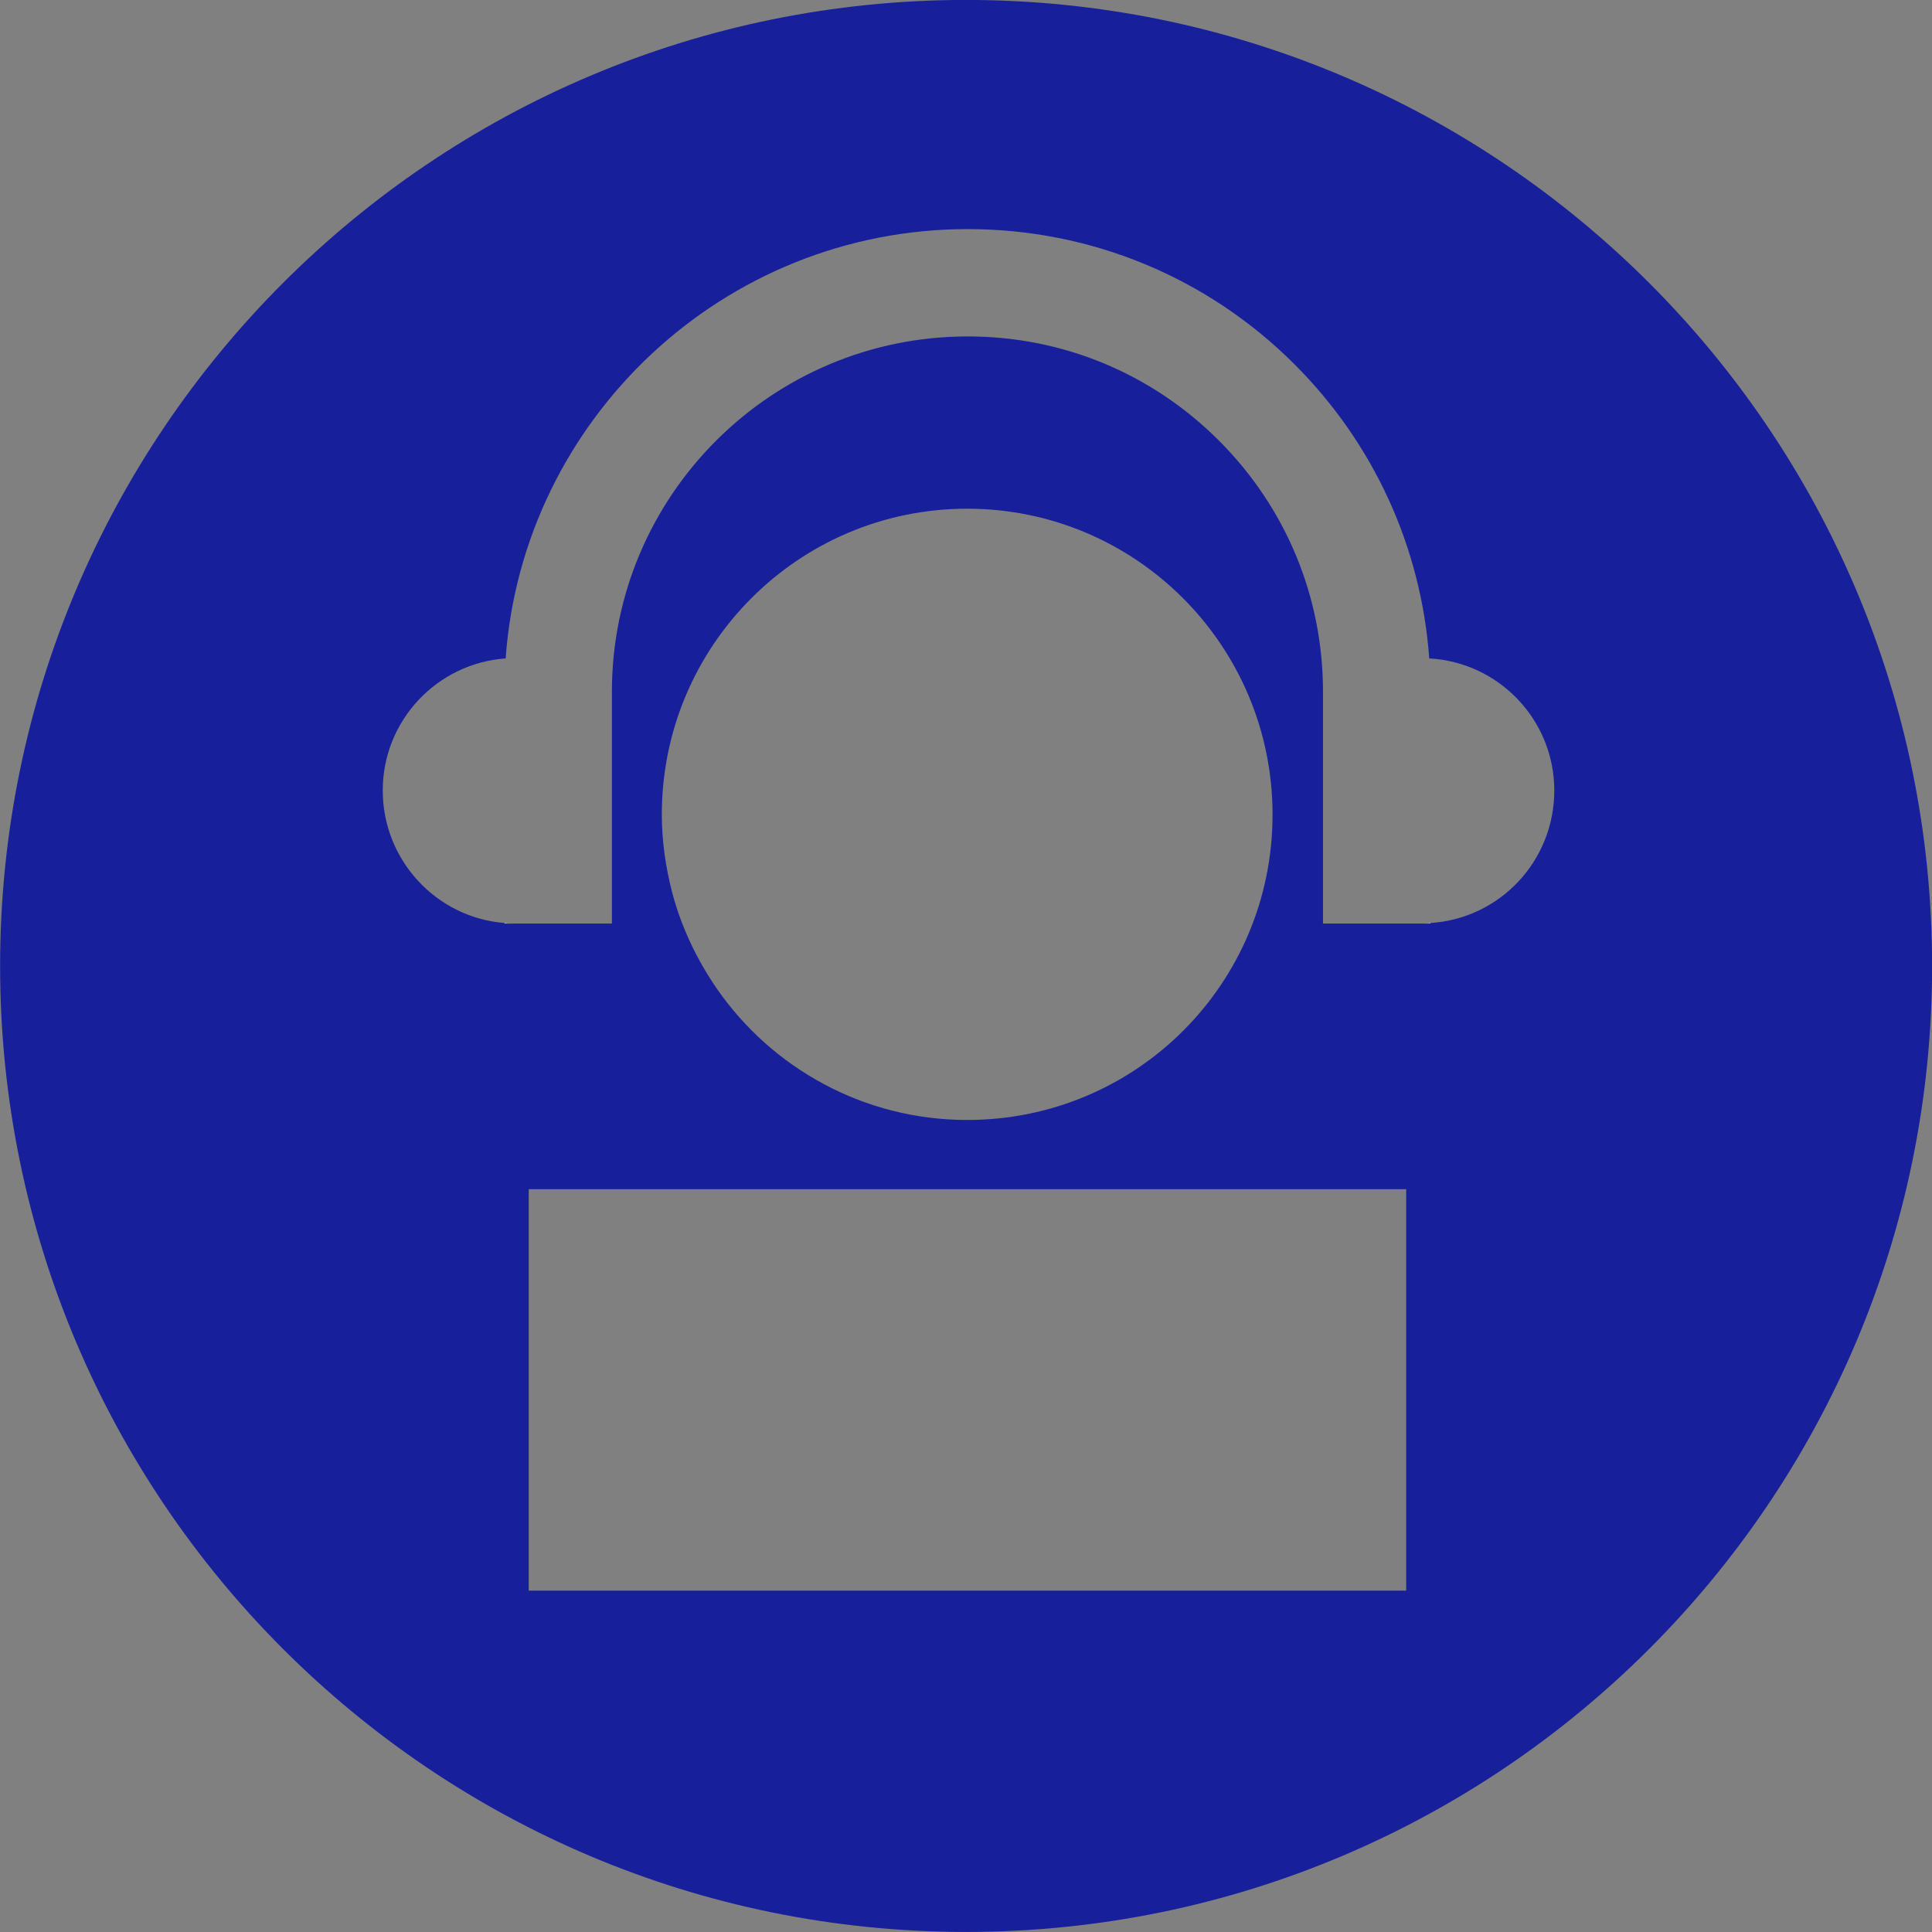 <?xml version="1.0" encoding="UTF-8"?><svg id="icones_OK_64X64" xmlns="http://www.w3.org/2000/svg" viewBox="0 0 36 36"><rect x="0" y="0" width="36" height="36" fill="#808080" stroke="none"/><path d="m18.002-.001C8.062-.001.002,8.059.002,17.999s8.06,18,18,18,18-8.06,18-18S27.942-.001,18.002-.001Zm8.2,29.64H9.852v-7.48h16.35v7.48Zm-13.87-14.46c0-3.15,2.55-5.7,5.69-5.7s5.69,2.55,5.69,5.7-2.54,5.69-5.69,5.69c-1.93,0-3.64-.97-4.66-2.44-.38-.55-.67-1.16-.84-1.81-.12-.47-.19-.95-.19-1.44Zm14.32,2.02c-.05.01-.11.01-.16.01h-1.84v-4.32c0-1.77-.69-3.43-1.94-4.68s-2.91-1.94-4.68-1.94c-3.66,0-6.63,2.97-6.63,6.62v4.32h-1.8c-.07,0-.14,0-.2-.01-1.27-.1-2.27-1.17-2.27-2.47s1.01-2.37,2.29-2.46c.32-4.46,4.06-8,8.61-8,2.3,0,4.47.9,6.09,2.52,1.48,1.48,2.36,3.41,2.51,5.48,1.3.07,2.33,1.15,2.33,2.46,0,1.32-1.02,2.39-2.31,2.47Z" style="fill:#181f9b;"/><path d="m9.602,17.209h-.2v-.01c.06.01.13.01.2.01Z" style="fill:#fff;"/><path d="m26.652,17.199v.01h-.16c.05,0,.11,0,.16-.01Z" style="fill:#fff;"/></svg>
